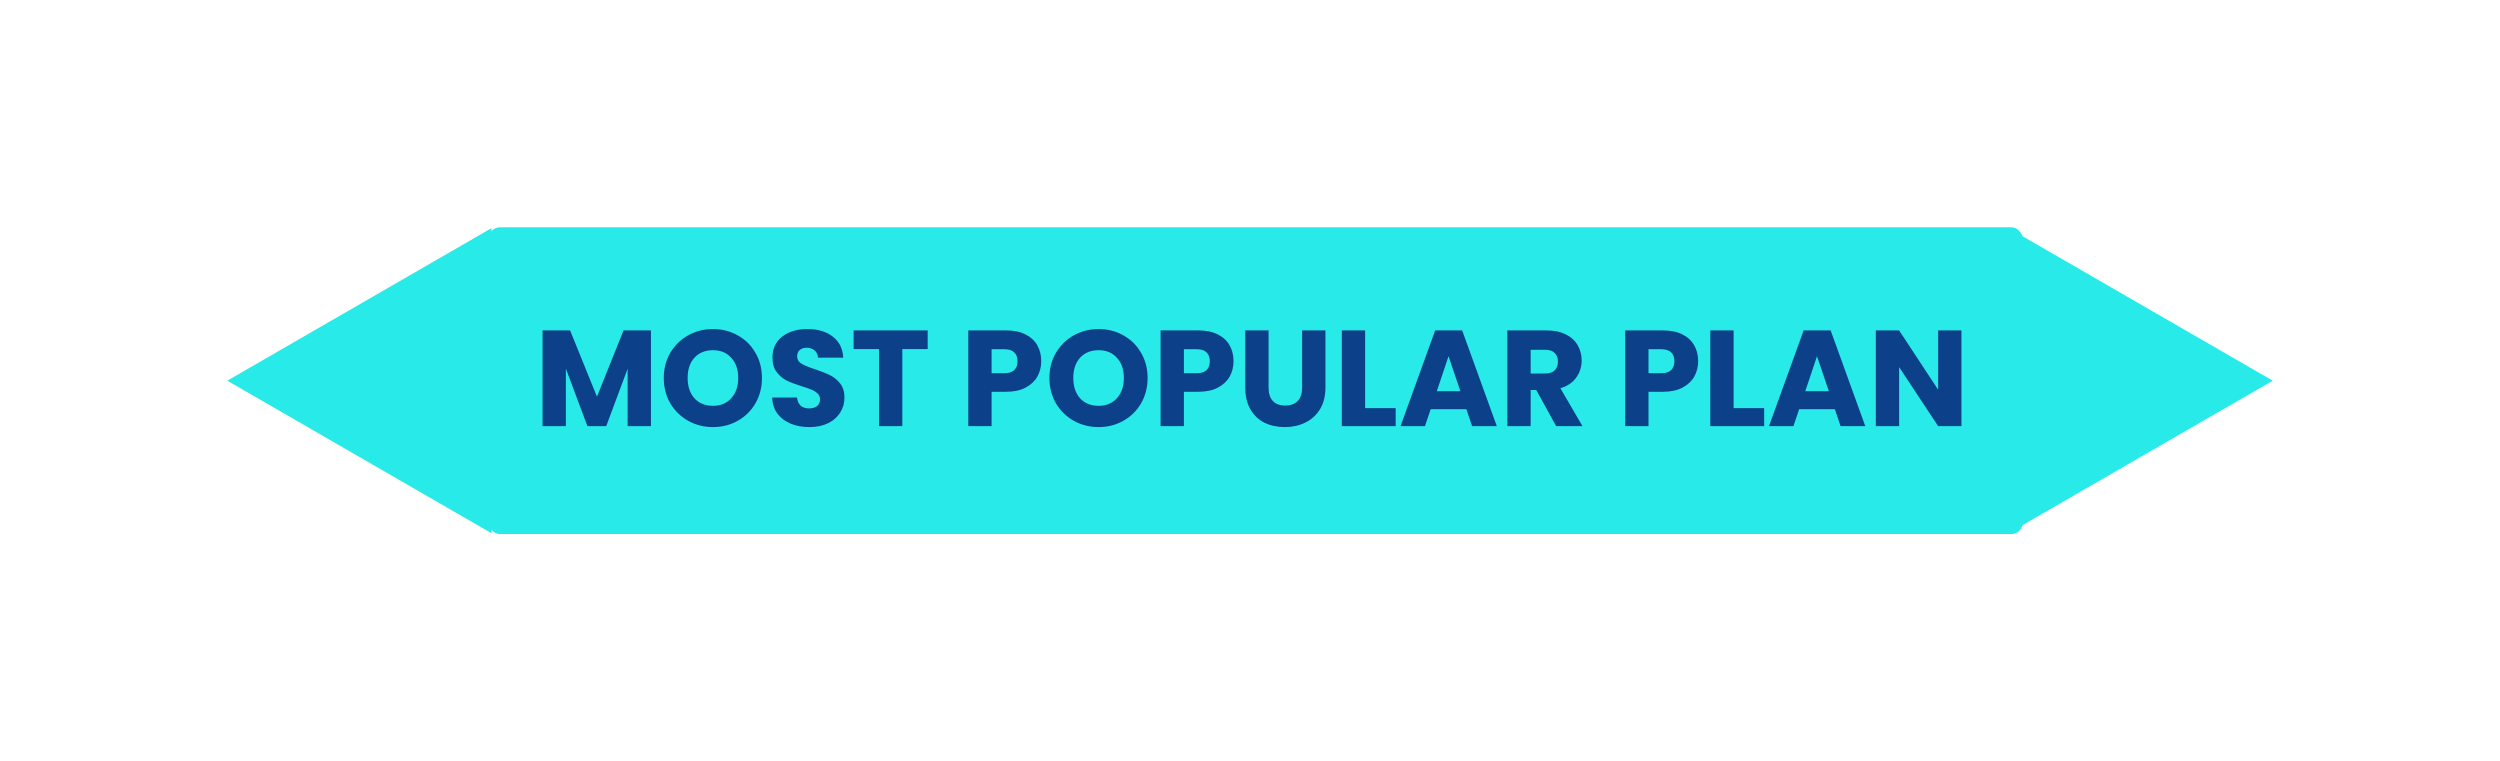<svg width="220" height="67" viewBox="0 0 220 67" fill="none" xmlns="http://www.w3.org/2000/svg">
<g filter="url(#filter0_d_10319_18299)">
<rect x="43" y="22" width="135" height="27" rx="1" fill="#28EAE9"/>
<path d="M57.284 31.076V39.5H55.232V34.448L53.348 39.5H51.692L49.796 34.436V39.5H47.744V31.076H50.168L52.532 36.908L54.872 31.076H57.284ZM62.744 39.584C61.952 39.584 61.224 39.4 60.56 39.032C59.904 38.664 59.38 38.152 58.988 37.496C58.604 36.832 58.412 36.088 58.412 35.264C58.412 34.44 58.604 33.7 58.988 33.044C59.38 32.388 59.904 31.876 60.56 31.508C61.224 31.14 61.952 30.956 62.744 30.956C63.536 30.956 64.26 31.14 64.916 31.508C65.58 31.876 66.1 32.388 66.476 33.044C66.86 33.7 67.052 34.44 67.052 35.264C67.052 36.088 66.86 36.832 66.476 37.496C66.092 38.152 65.572 38.664 64.916 39.032C64.26 39.4 63.536 39.584 62.744 39.584ZM62.744 37.712C63.416 37.712 63.952 37.488 64.352 37.04C64.76 36.592 64.964 36 64.964 35.264C64.964 34.52 64.76 33.928 64.352 33.488C63.952 33.04 63.416 32.816 62.744 32.816C62.064 32.816 61.52 33.036 61.112 33.476C60.712 33.916 60.512 34.512 60.512 35.264C60.512 36.008 60.712 36.604 61.112 37.052C61.52 37.492 62.064 37.712 62.744 37.712ZM71.241 39.584C70.625 39.584 70.073 39.484 69.585 39.284C69.097 39.084 68.705 38.788 68.409 38.396C68.121 38.004 67.969 37.532 67.953 36.98H70.137C70.169 37.292 70.277 37.532 70.461 37.7C70.645 37.86 70.885 37.94 71.181 37.94C71.485 37.94 71.725 37.872 71.901 37.736C72.077 37.592 72.165 37.396 72.165 37.148C72.165 36.94 72.093 36.768 71.949 36.632C71.813 36.496 71.641 36.384 71.433 36.296C71.233 36.208 70.945 36.108 70.569 35.996C70.025 35.828 69.581 35.66 69.237 35.492C68.893 35.324 68.597 35.076 68.349 34.748C68.101 34.42 67.977 33.992 67.977 33.464C67.977 32.68 68.261 32.068 68.829 31.628C69.397 31.18 70.137 30.956 71.049 30.956C71.977 30.956 72.725 31.18 73.293 31.628C73.861 32.068 74.165 32.684 74.205 33.476H71.985C71.969 33.204 71.869 32.992 71.685 32.84C71.501 32.68 71.265 32.6 70.977 32.6C70.729 32.6 70.529 32.668 70.377 32.804C70.225 32.932 70.149 33.12 70.149 33.368C70.149 33.64 70.277 33.852 70.533 34.004C70.789 34.156 71.189 34.32 71.733 34.496C72.277 34.68 72.717 34.856 73.053 35.024C73.397 35.192 73.693 35.436 73.941 35.756C74.189 36.076 74.313 36.488 74.313 36.992C74.313 37.472 74.189 37.908 73.941 38.3C73.701 38.692 73.349 39.004 72.885 39.236C72.421 39.468 71.873 39.584 71.241 39.584ZM81.636 31.076V32.72H79.404V39.5H77.352V32.72H75.12V31.076H81.636ZM91.629 33.788C91.629 34.276 91.517 34.724 91.293 35.132C91.069 35.532 90.725 35.856 90.261 36.104C89.797 36.352 89.221 36.476 88.533 36.476H87.261V39.5H85.209V31.076H88.533C89.205 31.076 89.773 31.192 90.237 31.424C90.701 31.656 91.049 31.976 91.281 32.384C91.513 32.792 91.629 33.26 91.629 33.788ZM88.377 34.844C88.769 34.844 89.061 34.752 89.253 34.568C89.445 34.384 89.541 34.124 89.541 33.788C89.541 33.452 89.445 33.192 89.253 33.008C89.061 32.824 88.769 32.732 88.377 32.732H87.261V34.844H88.377ZM96.681 39.584C95.889 39.584 95.161 39.4 94.497 39.032C93.841 38.664 93.317 38.152 92.925 37.496C92.541 36.832 92.349 36.088 92.349 35.264C92.349 34.44 92.541 33.7 92.925 33.044C93.317 32.388 93.841 31.876 94.497 31.508C95.161 31.14 95.889 30.956 96.681 30.956C97.473 30.956 98.197 31.14 98.853 31.508C99.517 31.876 100.037 32.388 100.413 33.044C100.797 33.7 100.989 34.44 100.989 35.264C100.989 36.088 100.797 36.832 100.413 37.496C100.029 38.152 99.509 38.664 98.853 39.032C98.197 39.4 97.473 39.584 96.681 39.584ZM96.681 37.712C97.353 37.712 97.889 37.488 98.289 37.04C98.697 36.592 98.901 36 98.901 35.264C98.901 34.52 98.697 33.928 98.289 33.488C97.889 33.04 97.353 32.816 96.681 32.816C96.001 32.816 95.457 33.036 95.049 33.476C94.649 33.916 94.449 34.512 94.449 35.264C94.449 36.008 94.649 36.604 95.049 37.052C95.457 37.492 96.001 37.712 96.681 37.712ZM108.551 33.788C108.551 34.276 108.439 34.724 108.215 35.132C107.991 35.532 107.647 35.856 107.183 36.104C106.719 36.352 106.143 36.476 105.455 36.476H104.183V39.5H102.131V31.076H105.455C106.127 31.076 106.695 31.192 107.159 31.424C107.623 31.656 107.971 31.976 108.203 32.384C108.435 32.792 108.551 33.26 108.551 33.788ZM105.299 34.844C105.691 34.844 105.983 34.752 106.175 34.568C106.367 34.384 106.463 34.124 106.463 33.788C106.463 33.452 106.367 33.192 106.175 33.008C105.983 32.824 105.691 32.732 105.299 32.732H104.183V34.844H105.299ZM111.635 31.076V36.116C111.635 36.62 111.759 37.008 112.007 37.28C112.255 37.552 112.619 37.688 113.099 37.688C113.579 37.688 113.947 37.552 114.203 37.28C114.459 37.008 114.587 36.62 114.587 36.116V31.076H116.639V36.104C116.639 36.856 116.479 37.492 116.159 38.012C115.839 38.532 115.407 38.924 114.863 39.188C114.327 39.452 113.727 39.584 113.063 39.584C112.399 39.584 111.803 39.456 111.275 39.2C110.755 38.936 110.343 38.544 110.039 38.024C109.735 37.496 109.583 36.856 109.583 36.104V31.076H111.635ZM120.132 37.916H122.82V39.5H118.08V31.076H120.132V37.916ZM129.043 38.012H125.899L125.395 39.5H123.247L126.295 31.076H128.671L131.719 39.5H129.547L129.043 38.012ZM128.515 36.428L127.471 33.344L126.439 36.428H128.515ZM136.942 39.5L135.19 36.32H134.698V39.5H132.646V31.076H136.09C136.754 31.076 137.318 31.192 137.782 31.424C138.254 31.656 138.606 31.976 138.838 32.384C139.07 32.784 139.186 33.232 139.186 33.728C139.186 34.288 139.026 34.788 138.706 35.228C138.394 35.668 137.93 35.98 137.314 36.164L139.258 39.5H136.942ZM134.698 34.868H135.97C136.346 34.868 136.626 34.776 136.81 34.592C137.002 34.408 137.098 34.148 137.098 33.812C137.098 33.492 137.002 33.24 136.81 33.056C136.626 32.872 136.346 32.78 135.97 32.78H134.698V34.868ZM149.437 33.788C149.437 34.276 149.325 34.724 149.101 35.132C148.877 35.532 148.533 35.856 148.069 36.104C147.605 36.352 147.029 36.476 146.341 36.476H145.069V39.5H143.017V31.076H146.341C147.013 31.076 147.581 31.192 148.045 31.424C148.509 31.656 148.857 31.976 149.089 32.384C149.321 32.792 149.437 33.26 149.437 33.788ZM146.185 34.844C146.577 34.844 146.869 34.752 147.061 34.568C147.253 34.384 147.349 34.124 147.349 33.788C147.349 33.452 147.253 33.192 147.061 33.008C146.869 32.824 146.577 32.732 146.185 32.732H145.069V34.844H146.185ZM152.558 37.916H155.246V39.5H150.506V31.076H152.558V37.916ZM161.468 38.012H158.324L157.82 39.5H155.672L158.72 31.076H161.096L164.144 39.5H161.972L161.468 38.012ZM160.94 36.428L159.896 33.344L158.864 36.428H160.94ZM172.608 39.5H170.556L167.124 34.304V39.5H165.072V31.076H167.124L170.556 36.296V31.076H172.608V39.5Z" fill="#0C4088"/>
<path d="M200 35.5L176.75 48.923L176.75 22.077L200 35.5Z" fill="#28EAE9"/>
<path d="M20 35.5L43.25 22.077L43.25 48.923L20 35.5Z" fill="#28EAE9"/>
</g>
<defs>
<filter id="filter0_d_10319_18299" x="0" y="0" width="220" height="67" filterUnits="userSpaceOnUse" color-interpolation-filters="sRGB">
<feFlood flood-opacity="0" result="BackgroundImageFix"/>
<feColorMatrix in="SourceAlpha" type="matrix" values="0 0 0 0 0 0 0 0 0 0 0 0 0 0 0 0 0 0 127 0" result="hardAlpha"/>
<feOffset dy="-2"/>
<feGaussianBlur stdDeviation="10"/>
<feComposite in2="hardAlpha" operator="out"/>
<feColorMatrix type="matrix" values="0 0 0 0 0 0 0 0 0 0 0 0 0 0 0 0 0 0 0.25 0"/>
<feBlend mode="normal" in2="BackgroundImageFix" result="effect1_dropShadow_10319_18299"/>
<feBlend mode="normal" in="SourceGraphic" in2="effect1_dropShadow_10319_18299" result="shape"/>
</filter>
</defs>
</svg>
